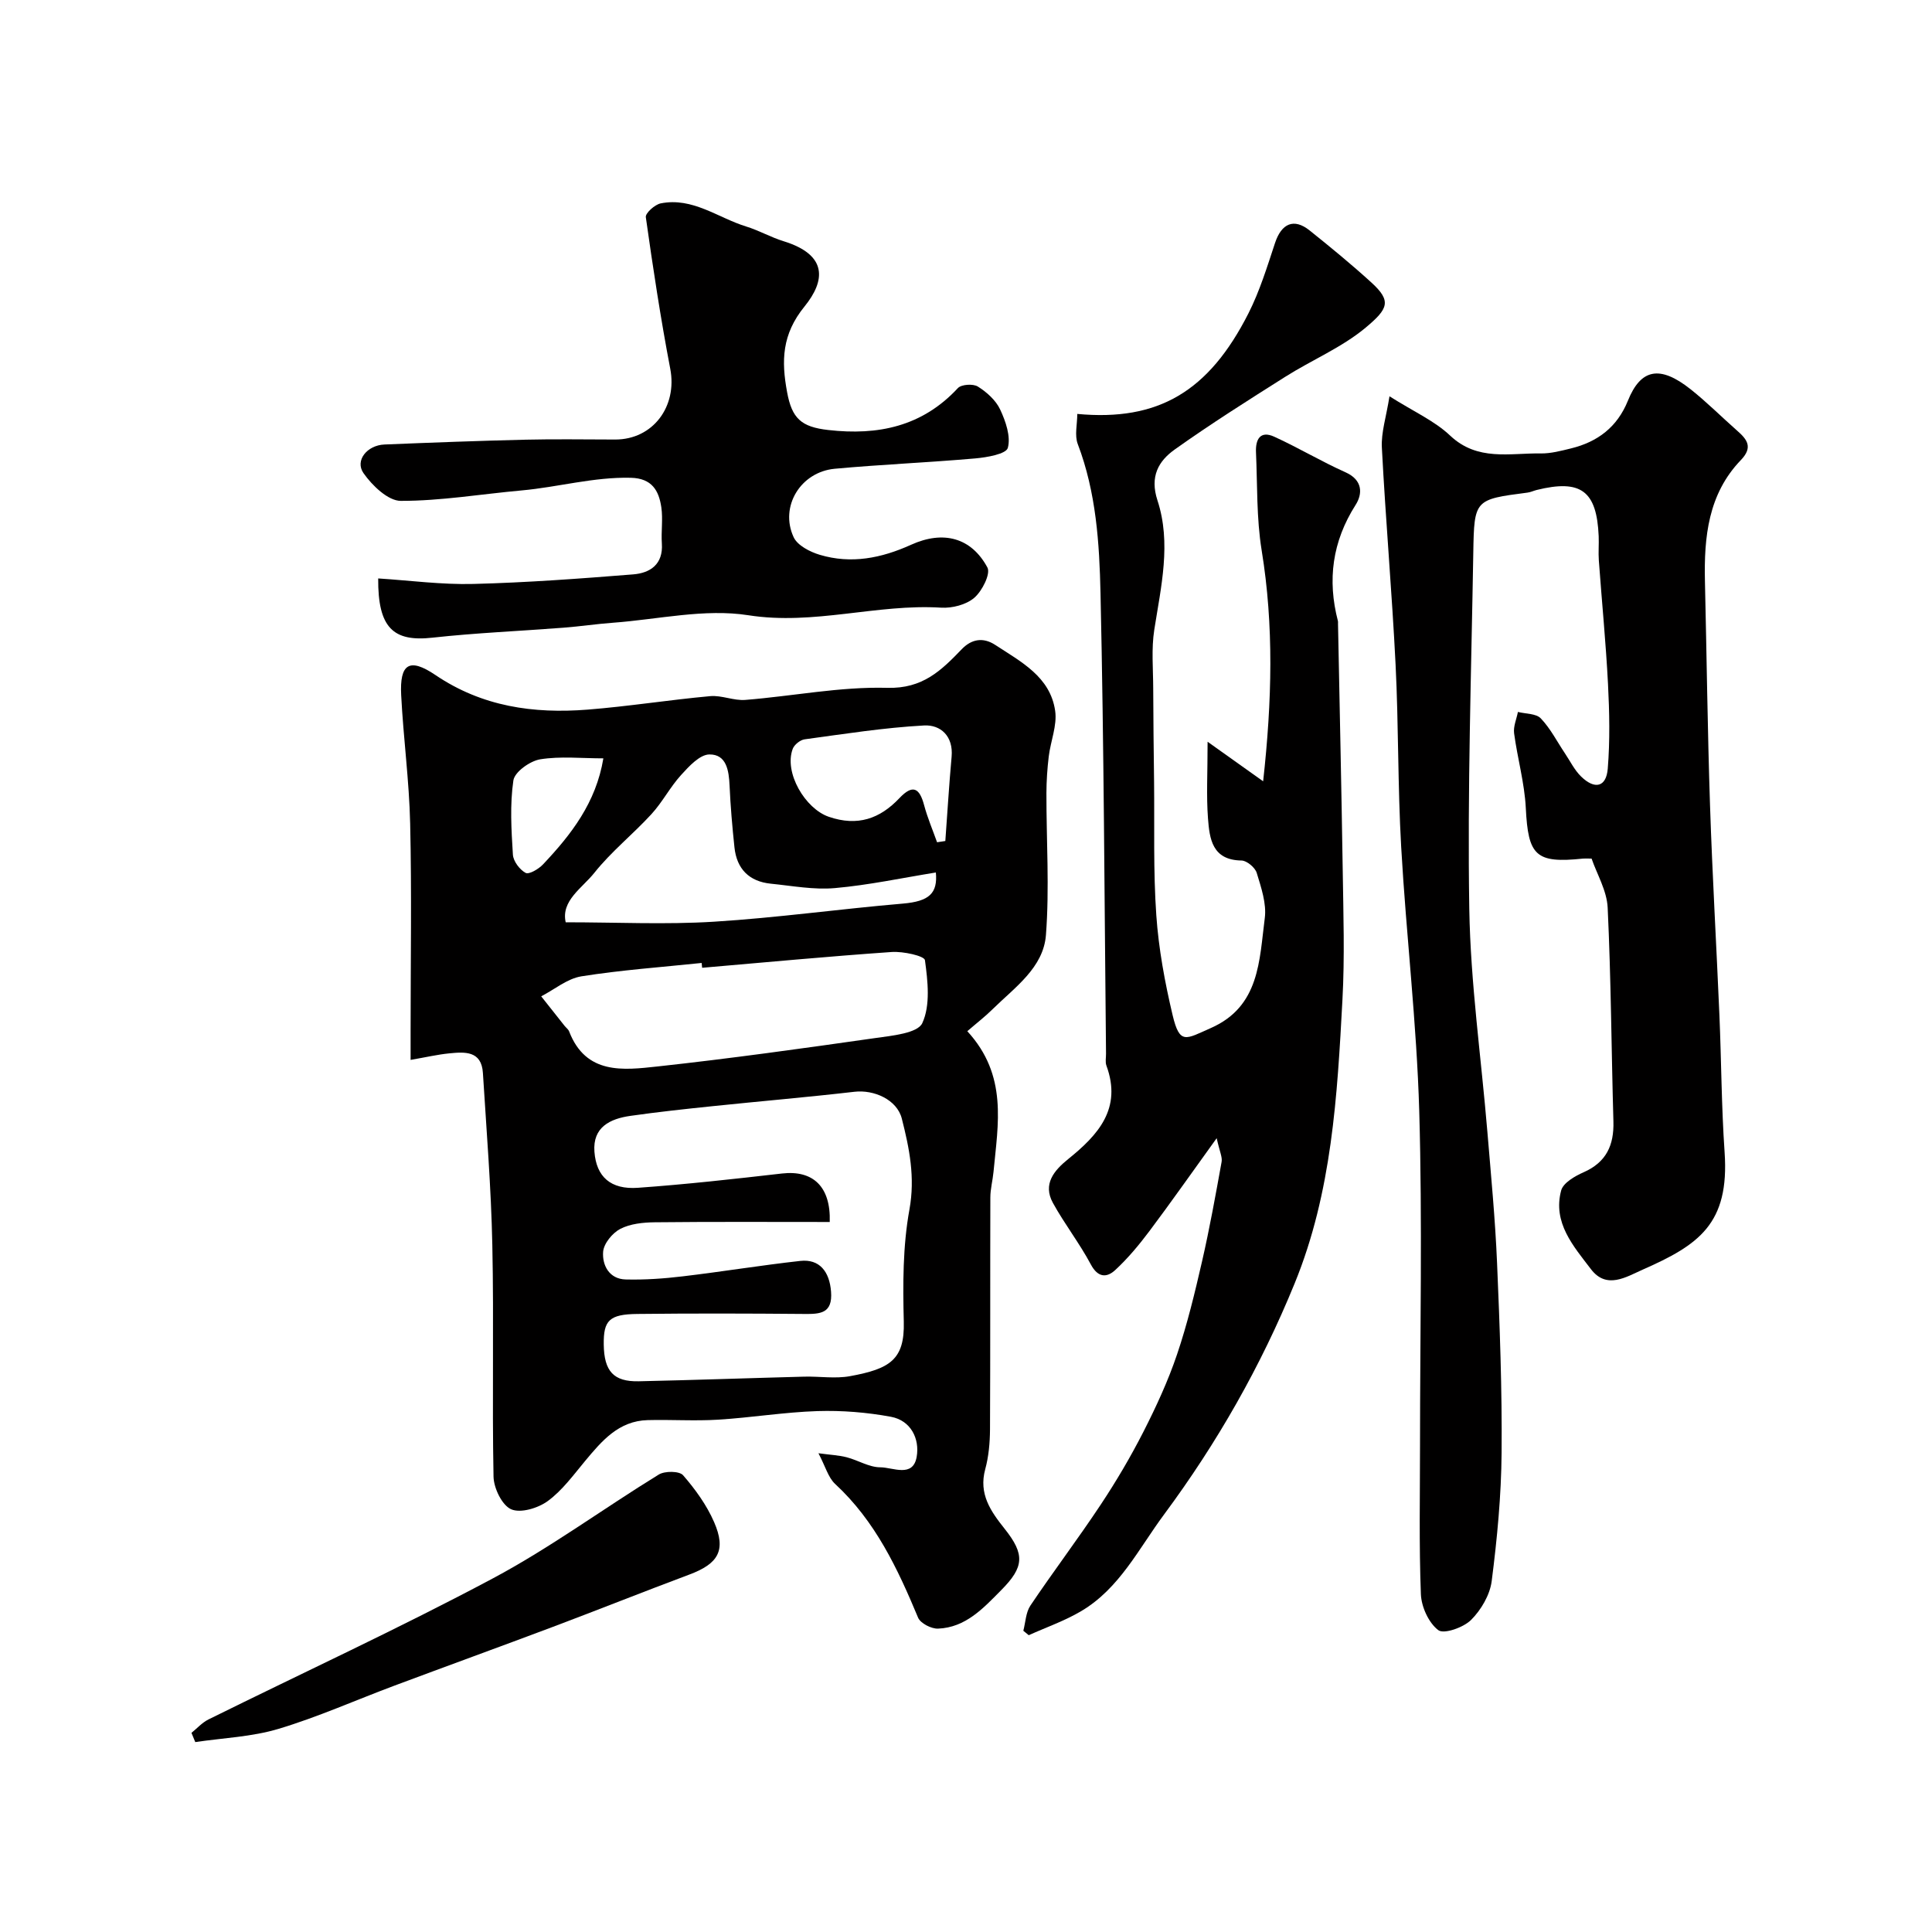 <svg enable-background="new 0 0 400 400" viewBox="0 0 400 400" xmlns="http://www.w3.org/2000/svg"><g fill="#010000"><path d="m200.27 213.5c8.42 9.15 6.35 19.22 5.43 29.09-.17 1.79-.66 3.57-.66 5.36-.05 16 .01 32-.07 48-.02 2.76-.27 5.6-.99 8.24-1.39 5.12 1.13 8.7 4.02 12.33 4.22 5.3 4.04 7.91-.7 12.69-3.71 3.75-7.37 7.76-13.1 7.98-1.38.05-3.63-1.1-4.12-2.27-4.24-10.17-8.86-20-17.17-27.68-1.44-1.33-2.01-3.62-3.46-6.36 2.51.34 4.22.41 5.84.83 2.36.61 4.65 2.08 6.97 2.08 2.59 0 6.77 2.23 7.53-2.18.64-3.7-1.18-7.51-5.33-8.28-4.98-.92-10.14-1.34-15.2-1.18-6.88.22-13.73 1.36-20.61 1.78-4.84.3-9.71-.04-14.56.09-6.01.16-9.48 4.3-12.95 8.46-2.42 2.91-4.73 6.1-7.72 8.29-2 1.47-5.62 2.57-7.59 1.71-1.89-.83-3.6-4.37-3.65-6.75-.31-15.99.09-32-.25-47.99-.25-11.88-1.21-23.74-1.95-35.6-.29-4.63-3.76-4.37-6.99-4.05-2.41.24-4.8.8-7.98 1.35 0-2.4 0-4.16 0-5.93 0-14.33.24-28.67-.09-42.99-.2-8.88-1.41-17.73-1.86-26.6-.33-6.47 1.67-7.83 7.08-4.17 9.69 6.56 20.33 8.05 31.51 7.17 8.48-.67 16.91-2.02 25.38-2.79 2.38-.22 4.88.97 7.27.78 9.82-.78 19.64-2.77 29.4-2.5 7.35.2 11.18-3.6 15.44-8.02 1.95-2.02 4.34-2.56 6.94-.85 5.32 3.49 11.36 6.57 12.38 13.63.44 3.02-.95 6.28-1.33 9.46-.3 2.5-.47 5.04-.48 7.56-.02 9.8.65 19.65-.1 29.4-.52 6.76-6.44 10.83-11.01 15.32-1.53 1.52-3.26 2.85-5.27 4.59zm-28.48 39.5c-12.3 0-24.27-.07-36.24.06-2.41.03-5.06.3-7.13 1.37-1.63.85-3.42 3.03-3.55 4.74-.21 2.8 1.27 5.65 4.68 5.73 3.94.1 7.91-.18 11.83-.65 8.11-.96 16.19-2.29 24.31-3.19 3.97-.44 6.05 2.19 6.37 6.36.35 4.56-2.26 4.65-5.6 4.62-11.49-.1-22.98-.13-34.47 0-5.85.06-7.06 1.33-6.99 6.33.07 5.52 2.03 7.72 7.24 7.61 11.43-.25 22.85-.66 34.28-.96 3.16-.08 6.41.46 9.47-.1 8.24-1.51 11.33-3.4 11.13-11.27-.2-7.75-.21-15.66 1.17-23.24 1.21-6.66-.02-12.69-1.58-18.82-1-3.93-5.77-6.02-9.81-5.55-9.77 1.13-19.57 1.96-29.35 2.98-5.69.59-11.38 1.2-17.04 2.01-4.22.6-7.82 2.34-7.44 7.42.39 5.21 3.38 7.87 9 7.47 9.97-.71 19.91-1.82 29.84-2.96 6.38-.73 10.11 2.67 9.88 10.04zm-26.42-52.63c-.03-.33-.07-.66-.1-1-8.31.87-16.67 1.46-24.9 2.77-2.92.47-5.56 2.71-8.32 4.14 1.61 2.04 3.22 4.08 4.84 6.11.31.39.77.71.94 1.15 3.48 9.01 11.21 8.03 18.3 7.26 15.06-1.64 30.08-3.74 45.08-5.88 3.46-.49 8.77-.99 9.74-3.09 1.71-3.7 1.14-8.7.55-13.03-.12-.9-4.52-1.86-6.87-1.7-13.09.91-26.17 2.14-39.26 3.27zm48.39-19.73c-6.92 1.11-13.87 2.61-20.9 3.23-4.36.39-8.85-.47-13.26-.91-4.49-.45-7.07-3.05-7.54-7.53-.45-4.25-.82-8.51-1.01-12.77-.14-3.11-.63-6.5-4.18-6.46-1.99.02-4.23 2.46-5.86 4.26-2.27 2.49-3.85 5.6-6.13 8.09-3.82 4.17-8.32 7.75-11.82 12.15-2.51 3.16-6.94 5.77-5.94 10.25 10.55 0 20.65.5 30.68-.12 13.07-.81 26.08-2.64 39.14-3.75 5.44-.47 7.22-2.12 6.82-6.44zm.25-6.26c.57-.09 1.14-.18 1.71-.26.43-5.81.77-11.64 1.3-17.44.39-4.29-2.3-6.66-5.69-6.48-8.28.45-16.51 1.75-24.74 2.87-.91.12-2.13 1.1-2.46 1.96-1.86 4.92 2.57 12.4 7.47 14.08 5.95 2.04 10.57.41 14.61-3.86 2.78-2.94 4.17-2.11 5.12 1.46.7 2.61 1.77 5.12 2.68 7.67zm-69.09-17.37c-4.52 0-8.9-.48-13.09.2-2.11.35-5.28 2.61-5.54 4.37-.74 5.02-.42 10.24-.1 15.36.08 1.37 1.4 3.11 2.63 3.78.71.38 2.69-.79 3.59-1.74 5.84-6.18 10.99-12.79 12.51-21.97z"/><path d="m287.68 82.05c5.01 3.17 9.33 5.08 12.56 8.14 5.67 5.35 12.32 3.59 18.75 3.69 2.08.03 4.21-.54 6.26-1.04 5.52-1.35 9.58-4.41 11.79-9.88 2.65-6.58 6.59-7.44 12.99-2.36 3.35 2.66 6.39 5.71 9.61 8.55 2.09 1.83 3.35 3.44.78 6.11-6.76 7.03-7.64 15.93-7.43 25.11.36 15.43.54 30.86 1.05 46.29.48 14.54 1.33 29.06 1.95 43.6.4 9.43.42 18.88 1.07 28.29 1.03 14.88-5.38 19.2-16.97 24.32-3.38 1.49-7.46 4.16-10.7-.1-3.63-4.77-7.95-9.61-6.17-16.29.42-1.58 2.84-2.98 4.64-3.77 4.72-2.08 6.32-5.62 6.18-10.52-.42-14.76-.49-29.53-1.19-44.28-.17-3.52-2.23-6.94-3.33-10.15-1.13 0-1.44-.03-1.75 0-9.84 1.03-11.38-.59-11.87-10.48-.26-5.17-1.73-10.28-2.42-15.45-.19-1.42.5-2.95.79-4.43 1.61.41 3.76.31 4.73 1.33 2 2.09 3.36 4.79 4.99 7.22 1.09 1.62 1.97 3.46 3.34 4.8 2.85 2.79 5.23 2.23 5.54-1.61.47-5.81.35-11.7.05-17.53-.44-8.54-1.28-17.06-1.9-25.6-.12-1.66.04-3.33-.03-5-.4-9.4-3.69-11.83-12.86-9.56-.63.16-1.24.46-1.88.54-10.93 1.42-11.04 1.41-11.22 12.43-.41 24.59-1.23 49.19-.83 73.77.26 15.41 2.47 30.79 3.75 46.19.75 9.02 1.62 18.05 2 27.09.56 13.09 1.05 26.19.94 39.29-.07 8.88-.92 17.78-2.05 26.59-.37 2.87-2.2 5.98-4.28 8.05-1.57 1.56-5.61 2.98-6.77 2.11-1.99-1.5-3.5-4.81-3.61-7.42-.4-10.34-.18-20.7-.18-31.06 0-22.99.5-46-.16-68.97-.53-18.25-2.7-36.45-3.74-54.7-.72-12.58-.53-25.2-1.16-37.78-.75-14.98-2.06-29.92-2.84-44.9-.17-3.12.89-6.3 1.58-10.63z"/><path d="m211.87 337.63c.46-1.75.51-3.79 1.46-5.21 4.73-7.04 9.86-13.81 14.55-20.88 3.22-4.85 6.2-9.91 8.85-15.1 2.64-5.19 5.11-10.53 6.97-16.04 2.13-6.29 3.69-12.8 5.18-19.28 1.56-6.81 2.8-13.7 4.04-20.57.18-.98-.4-2.1-1.02-4.9-5.21 7.22-9.47 13.3-13.92 19.23-2.14 2.85-4.45 5.63-7.06 8.05-1.75 1.63-3.59 1.65-5.08-1.15-2.34-4.39-5.44-8.36-7.84-12.72-2.16-3.92.24-6.73 3.15-9.08 6.21-5.01 11.19-10.46 7.92-19.36-.27-.74-.07-1.65-.08-2.49-.33-31.76-.43-63.53-1.14-95.28-.23-10.39-.9-20.92-4.71-30.91-.69-1.81-.1-4.1-.1-6.24 16.73 1.56 27.21-4.6 35.44-20.83 2.33-4.6 3.87-9.64 5.5-14.56 1.34-4.05 3.9-5.21 7.16-2.6 4.36 3.49 8.69 7.04 12.81 10.8 4.2 3.83 3.46 5.42-1.19 9.31-4.94 4.13-11.15 6.7-16.66 10.19-7.72 4.88-15.45 9.76-22.88 15.05-3.37 2.4-5.2 5.59-3.58 10.54 2.9 8.85.74 17.85-.66 26.79-.62 3.95-.23 8.07-.22 12.11.02 6.48.1 12.97.18 19.45.1 9.18-.18 18.39.46 27.53.48 6.95 1.77 13.91 3.38 20.71 1.48 6.21 2.74 4.93 7.92 2.65 10.14-4.47 10.02-14.03 11.16-22.76.39-3.01-.75-6.33-1.67-9.36-.34-1.11-2.05-2.54-3.15-2.56-6.07-.08-6.62-4.49-6.94-8.73-.35-4.63-.08-9.3-.08-15.86 4.4 3.13 7.71 5.49 11.5 8.19 1.84-16.67 2.24-32.22-.31-47.84-1.08-6.65-.87-13.51-1.17-20.27-.12-2.6.82-4.59 3.79-3.23 5 2.28 9.75 5.13 14.76 7.37 3.57 1.6 3.54 4.45 2.07 6.75-4.82 7.58-5.88 15.53-3.65 24.07.04.16 0 .33.01.5.33 17.1.72 34.19.98 51.29.13 8.85.42 17.73-.06 26.56-1.07 19.94-2.18 39.88-9.9 58.76-6.99 17.13-16.04 33.01-27.05 47.86-5.25 7.08-9.21 15.29-17.13 19.98-3.41 2.02-7.24 3.35-10.87 4.99-.38-.3-.75-.61-1.12-.92z"/><path d="m78.3 119.76c6.59.42 13.16 1.31 19.7 1.14 11.04-.28 22.08-1.1 33.09-1.98 3.51-.28 6.24-2.07 5.94-6.4-.17-2.49.25-5.04-.11-7.49-.51-3.46-1.94-6-6.3-6.11-7.7-.19-15.08 1.94-22.64 2.62-8.34.75-16.67 2.17-25 2.16-2.64 0-5.93-3.18-7.72-5.74-1.83-2.61.74-5.78 4.33-5.93 9.76-.4 19.53-.77 29.29-1 6.16-.15 12.33-.03 18.5-.03 7.82 0 12.88-6.85 11.39-14.64-1.99-10.41-3.58-20.9-5.06-31.4-.12-.82 1.85-2.6 3.07-2.85 6.62-1.33 11.85 2.98 17.72 4.79 2.64.81 5.09 2.23 7.73 3.04 9.21 2.84 8.65 8.2 4.34 13.51-4.71 5.79-4.81 11.27-3.61 17.74 1 5.43 2.9 7.21 8.54 7.84 10.3 1.17 19.45-.73 26.82-8.68.73-.78 3.16-.93 4.13-.32 1.84 1.15 3.72 2.83 4.62 4.75 1.15 2.45 2.23 5.59 1.59 7.95-.35 1.27-4.33 1.97-6.74 2.18-9.68.85-19.41 1.25-29.09 2.14-7.08.66-11.45 7.83-8.52 14.16.79 1.72 3.38 3.05 5.42 3.66 6.5 1.94 12.73.71 18.89-2.08 6.73-3.05 12.5-1.45 15.81 4.7.71 1.31-1.09 4.88-2.71 6.27-1.67 1.44-4.57 2.19-6.86 2.05-13.34-.83-26.3 3.7-39.92 1.57-9.04-1.42-18.67.86-28.02 1.55-3.43.25-6.85.77-10.28 1.03-9.03.7-18.09 1.07-27.08 2.06-8.17.92-11.33-2.06-11.26-12.26z"/><path d="m39.64 358.77c1.16-.93 2.2-2.12 3.51-2.77 19.63-9.72 39.55-18.9 58.87-29.2 11.9-6.34 22.85-14.43 34.37-21.51 1.25-.77 4.26-.75 5.03.14 2.53 2.91 4.9 6.19 6.43 9.71 2.54 5.84.88 8.61-5.14 10.86-9.43 3.53-18.78 7.26-28.2 10.81-10.93 4.11-21.9 8.09-32.84 12.18-8 2.99-15.84 6.5-24 8.95-5.52 1.66-11.48 1.88-17.24 2.74-.26-.64-.52-1.27-.79-1.91z"/></g></svg>